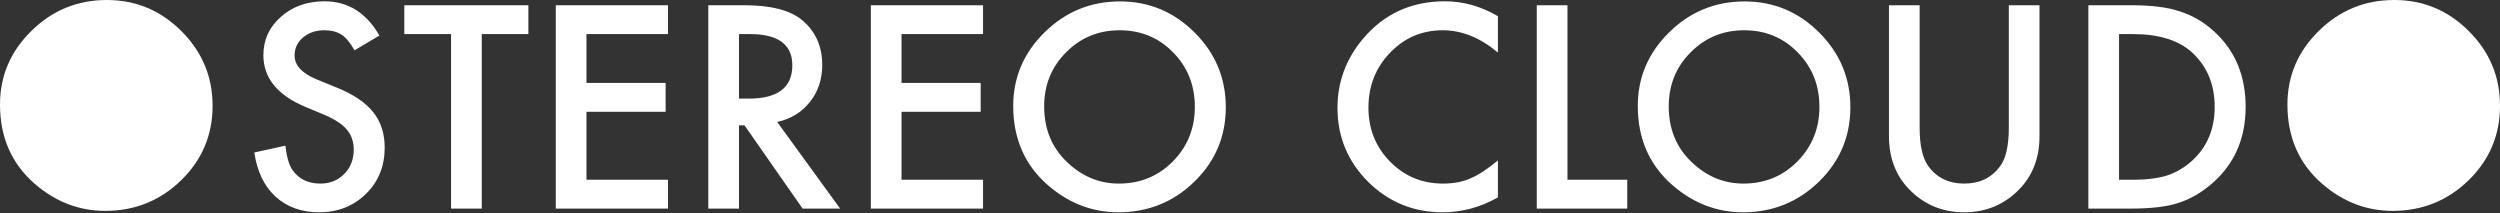 <svg width="880" height="75" viewBox="0 0 880 75" fill="none" xmlns="http://www.w3.org/2000/svg">
<rect x="0" y="0" width="880" height="75" fill="#333333" stroke="none"/>
<path d="M133.556 12.508L124.794 17.701C123.156 14.857 121.595 13.002 120.111 12.137C118.566 11.148 116.572 10.653 114.131 10.653C111.132 10.653 108.645 11.503 106.666 13.203C104.688 14.872 103.699 16.974 103.699 19.509C103.699 23.001 106.296 25.814 111.488 27.947L118.628 30.867C124.438 33.216 128.688 36.091 131.377 39.491C134.066 42.86 135.411 47.001 135.411 51.916C135.411 58.499 133.216 63.939 128.828 68.235C124.407 72.562 118.921 74.726 112.369 74.726C106.156 74.726 101.026 72.887 96.977 69.209C92.989 65.531 90.502 60.354 89.512 53.678L100.454 51.267C100.949 55.47 101.814 58.376 103.05 59.983C105.275 63.074 108.52 64.619 112.786 64.619C116.155 64.619 118.952 63.491 121.178 61.234C123.403 58.978 124.516 56.119 124.516 52.658C124.516 51.267 124.315 49.999 123.913 48.856C123.542 47.681 122.94 46.615 122.105 45.657C121.301 44.667 120.251 43.756 118.952 42.922C117.654 42.056 116.109 41.237 114.316 40.464L107.408 37.59C97.61 33.448 92.711 27.39 92.711 19.416C92.711 14.038 94.767 9.541 98.877 5.924C102.988 2.277 108.103 0.454 114.223 0.454C122.476 0.454 128.92 4.472 133.556 12.508ZM169.579 11.998V73.428H158.777V11.998H142.319V1.845H185.992V11.998H169.579ZM235.136 11.998H206.438V29.198H234.302V39.352H206.438V63.275H235.136V73.428H195.636V1.845H235.136V11.998ZM273.57 42.922L295.731 73.428H282.518L262.072 44.127H260.125V73.428H249.323V1.845H261.979C271.437 1.845 278.268 3.622 282.471 7.176C287.108 11.133 289.426 16.356 289.426 22.847C289.426 27.916 287.974 32.274 285.068 35.921C282.163 39.568 278.33 41.901 273.57 42.922ZM260.125 34.715H263.556C273.786 34.715 278.901 30.805 278.901 22.986C278.901 15.661 273.925 11.998 263.973 11.998H260.125V34.715ZM346.034 11.998H317.336V29.198H345.2V39.352H317.336V63.275H346.034V73.428H306.534V1.845H346.034V11.998ZM356.651 37.311C356.651 27.236 360.345 18.581 367.732 11.349C375.088 4.116 383.927 0.5 394.251 0.5C404.45 0.5 413.198 4.147 420.492 11.442C427.817 18.736 431.48 27.498 431.48 37.729C431.48 48.021 427.801 56.753 420.445 63.923C413.058 71.125 404.141 74.726 393.694 74.726C384.453 74.726 376.154 71.527 368.798 65.129C360.7 58.051 356.651 48.779 356.651 37.311ZM367.546 37.451C367.546 45.363 370.204 51.869 375.52 56.969C380.806 62.069 386.91 64.619 393.834 64.619C401.344 64.619 407.68 62.022 412.842 56.83C418.003 51.576 420.585 45.178 420.585 37.636C420.585 30.002 418.034 23.604 412.935 18.442C407.866 13.25 401.592 10.653 394.111 10.653C386.663 10.653 380.373 13.25 375.242 18.442C370.111 23.573 367.546 29.909 367.546 37.451ZM527.264 5.693V18.489C521.021 13.265 514.561 10.653 507.885 10.653C500.528 10.653 494.331 13.296 489.293 18.581C484.224 23.836 481.69 30.265 481.69 37.868C481.69 45.378 484.224 51.715 489.293 56.877C494.362 62.038 500.575 64.619 507.931 64.619C511.733 64.619 514.962 64.001 517.621 62.764C519.104 62.147 520.634 61.312 522.21 60.261C523.818 59.21 525.502 57.943 527.264 56.459V69.487C521.082 72.98 514.591 74.726 507.792 74.726C497.561 74.726 488.829 71.156 481.597 64.016C474.395 56.815 470.795 48.129 470.795 37.961C470.795 28.843 473.808 20.714 479.835 13.574C487.253 4.827 496.85 0.454 508.626 0.454C515.055 0.454 521.267 2.2 527.264 5.693ZM551.743 1.845V63.275H572.792V73.428H540.94V1.845H551.743ZM576.5 37.311C576.5 27.236 580.194 18.581 587.581 11.349C594.937 4.116 603.777 0.5 614.1 0.5C624.3 0.5 633.048 4.147 640.341 11.442C647.664 18.736 651.329 27.498 651.329 37.729C651.329 48.021 647.652 56.753 640.296 63.923C632.907 71.125 623.991 74.726 613.544 74.726C604.302 74.726 596.004 71.527 588.647 65.129C580.55 58.051 576.5 48.779 576.5 37.311ZM587.395 37.451C587.395 45.363 590.053 51.869 595.37 56.969C600.655 62.069 606.759 64.619 613.683 64.619C621.194 64.619 627.529 62.022 632.691 56.83C637.853 51.576 640.436 45.178 640.436 37.636C640.436 30.002 637.885 23.604 632.784 18.442C627.715 13.25 621.441 10.653 613.961 10.653C606.512 10.653 600.223 13.25 595.091 18.442C589.961 23.573 587.395 29.909 587.395 37.451ZM675.713 1.845V44.961C675.713 51.112 676.719 55.609 678.732 58.453C681.726 62.564 685.948 64.619 691.386 64.619C696.855 64.619 701.089 62.564 704.09 58.453C706.096 55.702 707.103 51.205 707.103 44.961V1.845H717.902V47.929C717.902 55.47 715.553 61.682 710.857 66.566C705.571 72.006 699.083 74.726 691.386 74.726C683.688 74.726 677.213 72.006 671.959 66.566C667.262 61.682 664.914 55.47 664.914 47.929V1.845H675.713ZM735.107 73.428V1.845H750.128C757.331 1.845 763.016 2.555 767.187 3.977C771.669 5.368 775.733 7.733 779.379 11.071C786.766 17.809 790.462 26.664 790.462 37.636C790.462 48.64 786.614 57.541 778.917 64.341C775.055 67.741 771.004 70.105 766.769 71.434C762.813 72.763 757.205 73.428 749.944 73.428H735.107ZM745.906 63.275H750.773C755.629 63.275 759.661 62.764 762.876 61.745C766.092 60.663 768.997 58.947 771.593 56.598C776.91 51.746 779.569 45.425 779.569 37.636C779.569 29.785 776.942 23.419 771.688 18.535C766.953 14.177 759.984 11.998 750.773 11.998H745.906V63.275Z" fill="white"/>
<path d="M0 36.811C0 26.735 3.694 18.081 11.081 10.849C18.437 3.616 27.276 0 37.6 0C47.799 0 56.546 3.647 63.84 10.941C71.166 18.236 74.829 26.998 74.829 37.228C74.829 47.521 71.15 56.253 63.794 63.423C56.407 70.625 47.49 74.226 37.043 74.226C27.802 74.226 19.503 71.027 12.147 64.629C4.049 57.551 0 48.279 0 36.811Z" fill="white"/>
<path d="M805.174 36.811C805.174 26.735 808.864 18.081 816.251 10.849C823.613 3.616 832.45 0 842.774 0C852.972 0 861.72 3.647 869.012 10.941C876.342 18.236 880 26.998 880 37.228C880 47.521 876.323 56.253 868.967 63.423C861.58 70.625 852.661 74.226 842.217 74.226C832.975 74.226 824.676 71.027 817.321 64.629C809.225 57.551 805.174 48.279 805.174 36.811Z" fill="white"/>
</svg>
